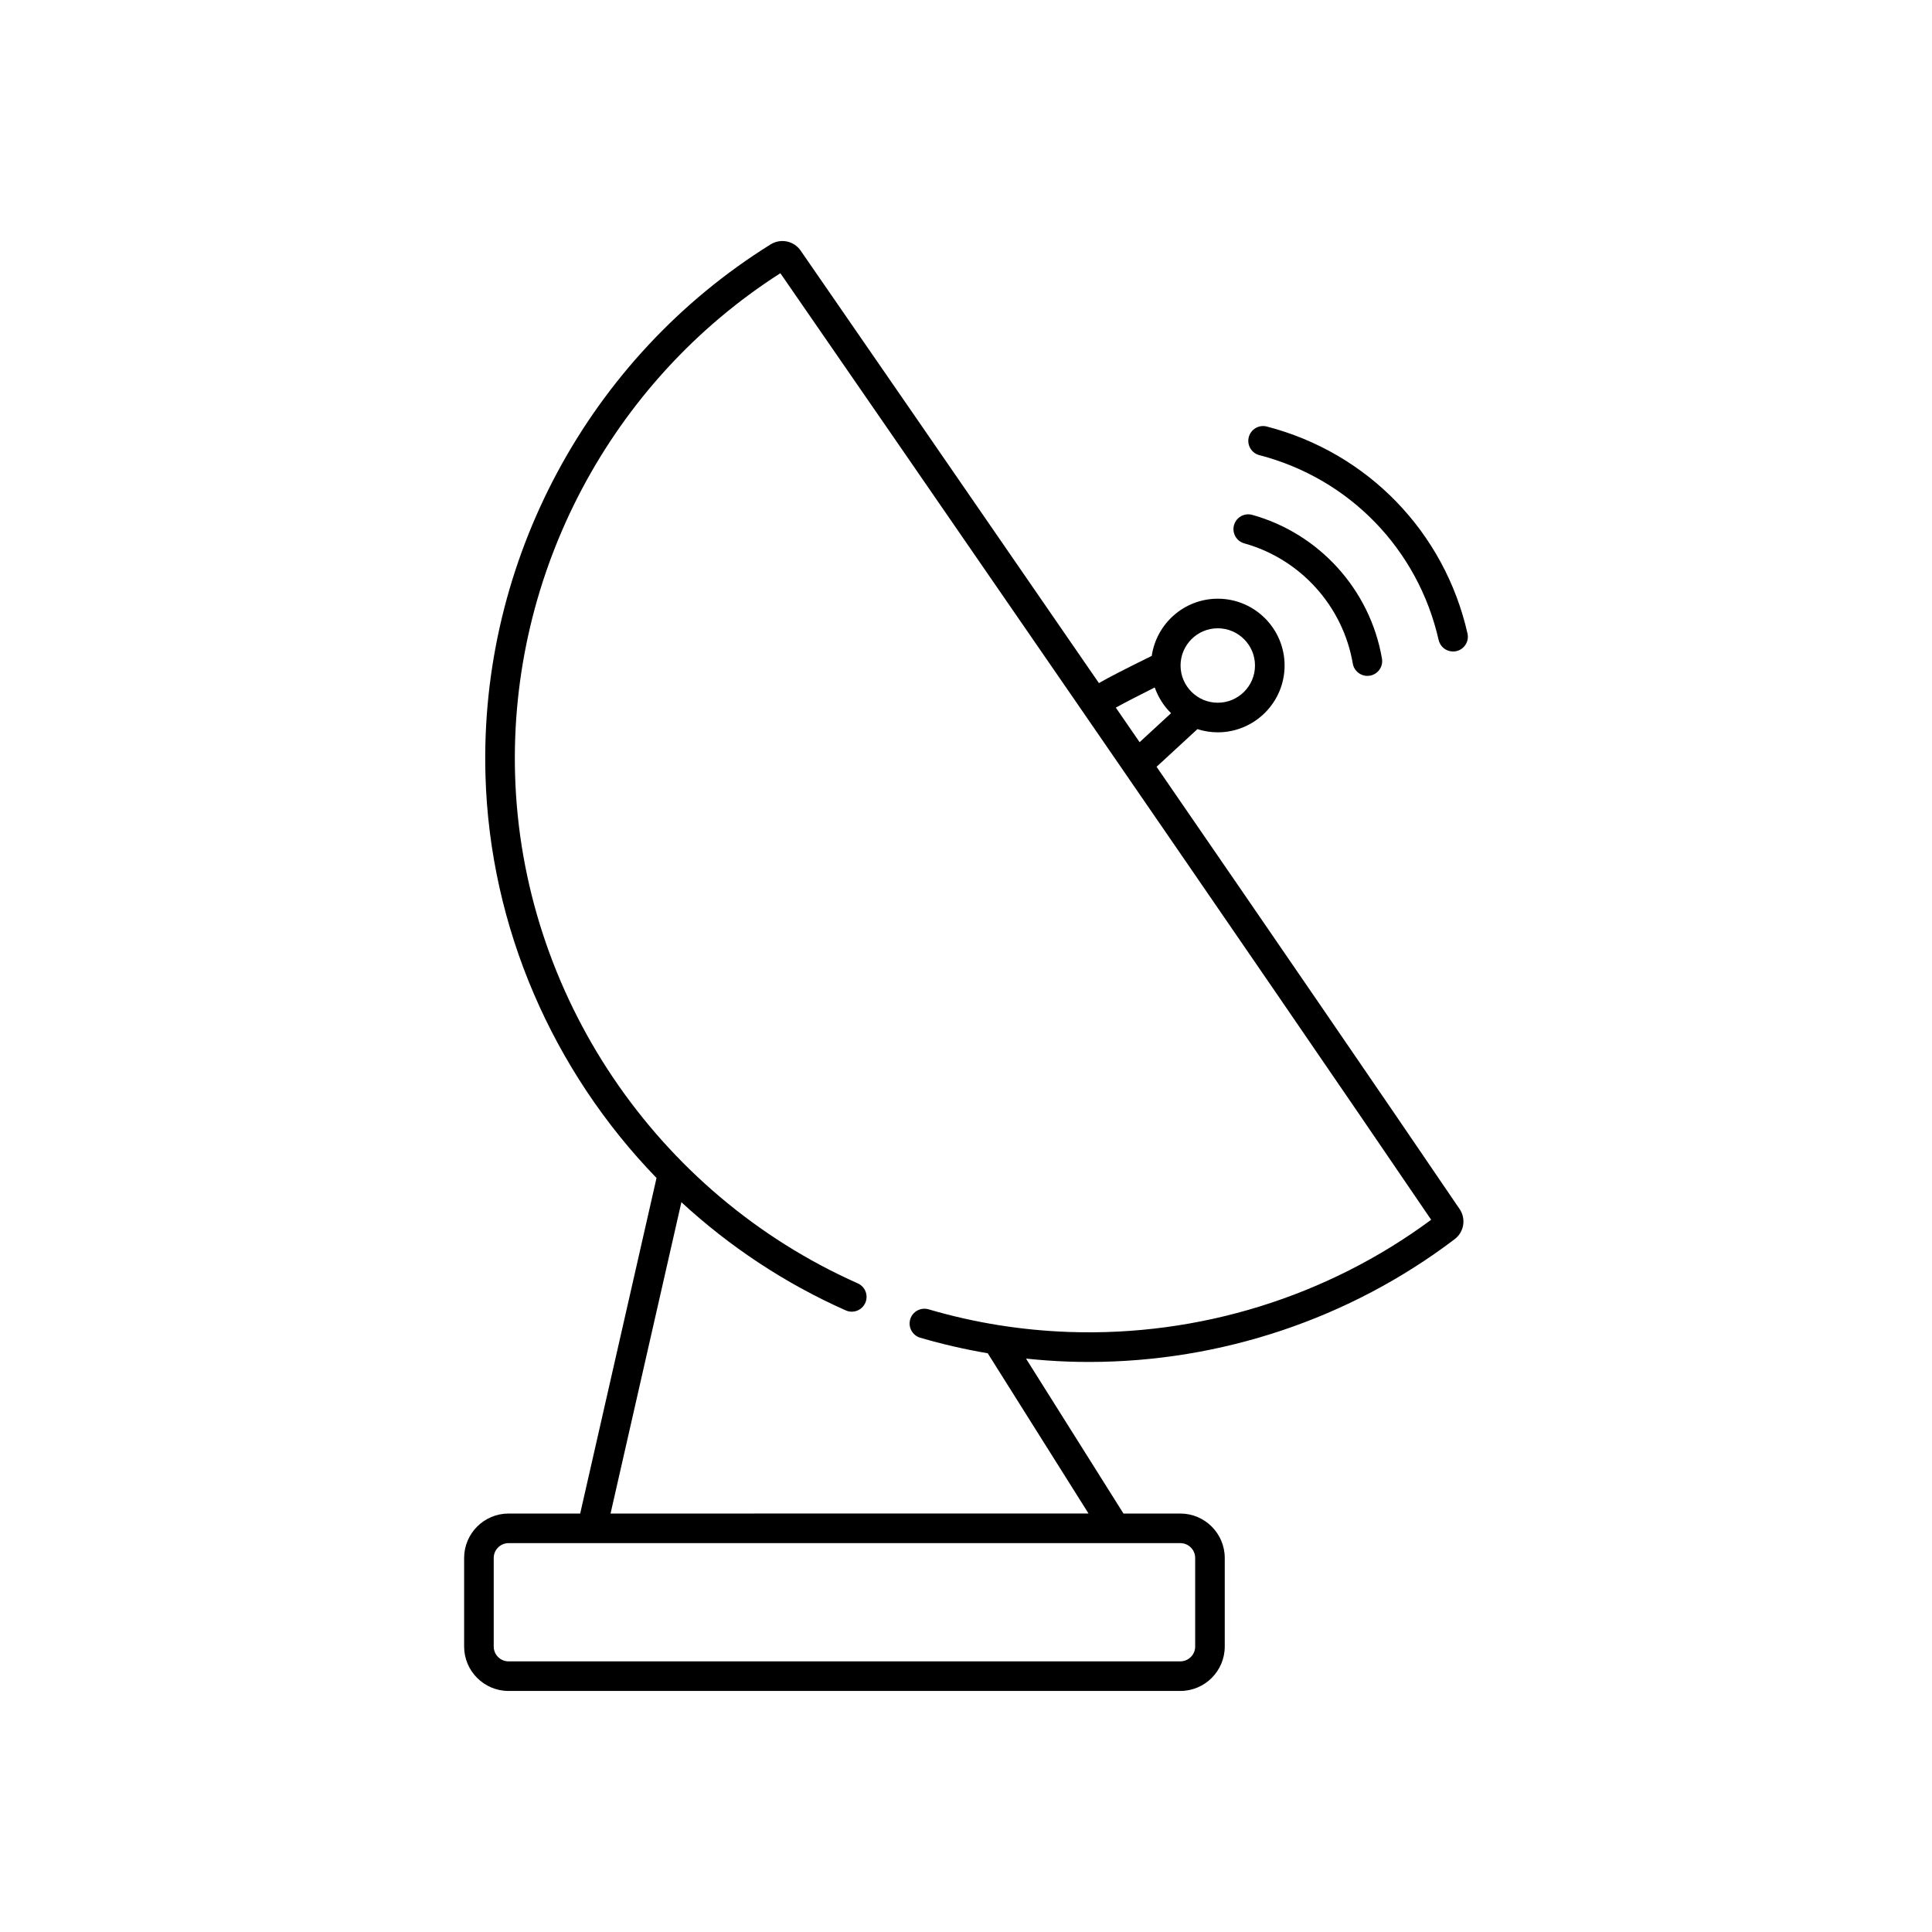 <?xml version="1.0" encoding="UTF-8"?>
<!-- Uploaded to: SVG Repo, www.svgrepo.com, Generator: SVG Repo Mixer Tools -->
<svg fill="#000000" width="800px" height="800px" version="1.1" viewBox="144 144 512 512" xmlns="http://www.w3.org/2000/svg">
 <g>
  <path d="m450.5 347.21 10.832-9.984c1.699 0.547 3.512 0.848 5.391 0.848 9.762 0 17.707-7.941 17.707-17.707 0-9.762-7.941-17.703-17.707-17.703-8.895 0-16.258 6.602-17.5 15.16-6.973 3.422-11.297 5.648-14 7.199-35.695-51.84-68.398-99.191-79.039-114.6-1.789-2.594-5.281-3.32-7.961-1.656-48.23 30.012-77.188 83.93-75.57 140.71 1.148 40.379 17.895 78.359 45.332 106.7l-20.23 88.926h-18.98c-6.492 0-11.777 5.281-11.777 11.777v23.465c0 6.492 5.281 11.777 11.777 11.777h178.02c6.492 0 11.777-5.281 11.777-11.777v-23.465c0-6.492-5.285-11.777-11.777-11.777h-15.062l-25.828-41.062c3.719 0.391 7.457 0.668 11.188 0.797 1.828 0.062 3.652 0.094 5.481 0.094 34.941 0 69.168-11.453 96.922-32.535 2.496-1.891 3.074-5.402 1.312-7.992-19.527-28.754-50.02-73.188-80.305-117.2zm16.223-36.707c5.438 0 9.863 4.426 9.863 9.863s-4.426 9.863-9.863 9.863-9.863-4.426-9.863-9.863 4.426-9.863 9.863-9.863zm-16.703 15.68c0.91 2.602 2.394 4.93 4.324 6.82l-8.336 7.684c-2.109-3.062-4.211-6.117-6.309-9.164 2.527-1.383 6.367-3.363 10.32-5.34zm-135.8 218.92h-8.418l18.773-82.508c12.691 11.703 27.336 21.469 43.559 28.676 1.984 0.879 4.297-0.012 5.176-1.992s-0.012-4.297-1.992-5.176c-53.52-23.777-89.168-76.715-90.82-134.86-1.52-53.383 25.371-104.11 70.305-132.84 11.875 17.195 44.754 64.805 80.176 116.25 0.004 0.004 0.004 0.012 0.008 0.016 0.004 0.004 0.008 0.008 0.012 0.012 33.773 49.051 69.859 101.58 92.273 134.57-27.516 20.371-61.477 30.93-95.91 29.738-6.215-0.215-12.473-0.816-18.59-1.789-6.285-1-12.574-2.418-18.691-4.215-2.082-0.605-4.258 0.582-4.867 2.66-0.609 2.078 0.582 4.258 2.656 4.867 5.859 1.719 11.867 3.09 17.891 4.121l26.711 42.465zm125.34 7.84h0.008 0.008 17.219c2.172 0 3.938 1.766 3.938 3.934v23.465c0 2.172-1.766 3.934-3.938 3.934l-178.02 0.004c-2.168 0-3.934-1.766-3.934-3.934v-23.465c0-2.172 1.766-3.934 3.934-3.934h22.105 0.008 0.012 13.316z"/>
  <path d="m532.9 311.87c-6.098-26.906-26.477-47.918-53.18-54.836-2.109-0.543-4.238 0.715-4.781 2.812s0.715 4.234 2.812 4.777c23.852 6.18 42.055 24.945 47.5 48.977 0.41 1.82 2.031 3.055 3.82 3.055 0.289 0 0.578-0.031 0.871-0.098 2.113-0.473 3.438-2.574 2.957-4.688z"/>
  <path d="m473.75 288c14.871 4.141 26.156 16.645 28.754 31.855 0.328 1.91 1.984 3.262 3.863 3.262 0.219 0 0.441-0.02 0.664-0.055 2.133-0.363 3.57-2.391 3.203-4.523-3.106-18.191-16.602-33.145-34.383-38.094-2.09-0.578-4.25 0.641-4.828 2.727-0.578 2.086 0.641 4.25 2.727 4.828z"/>
 </g>
</svg>
